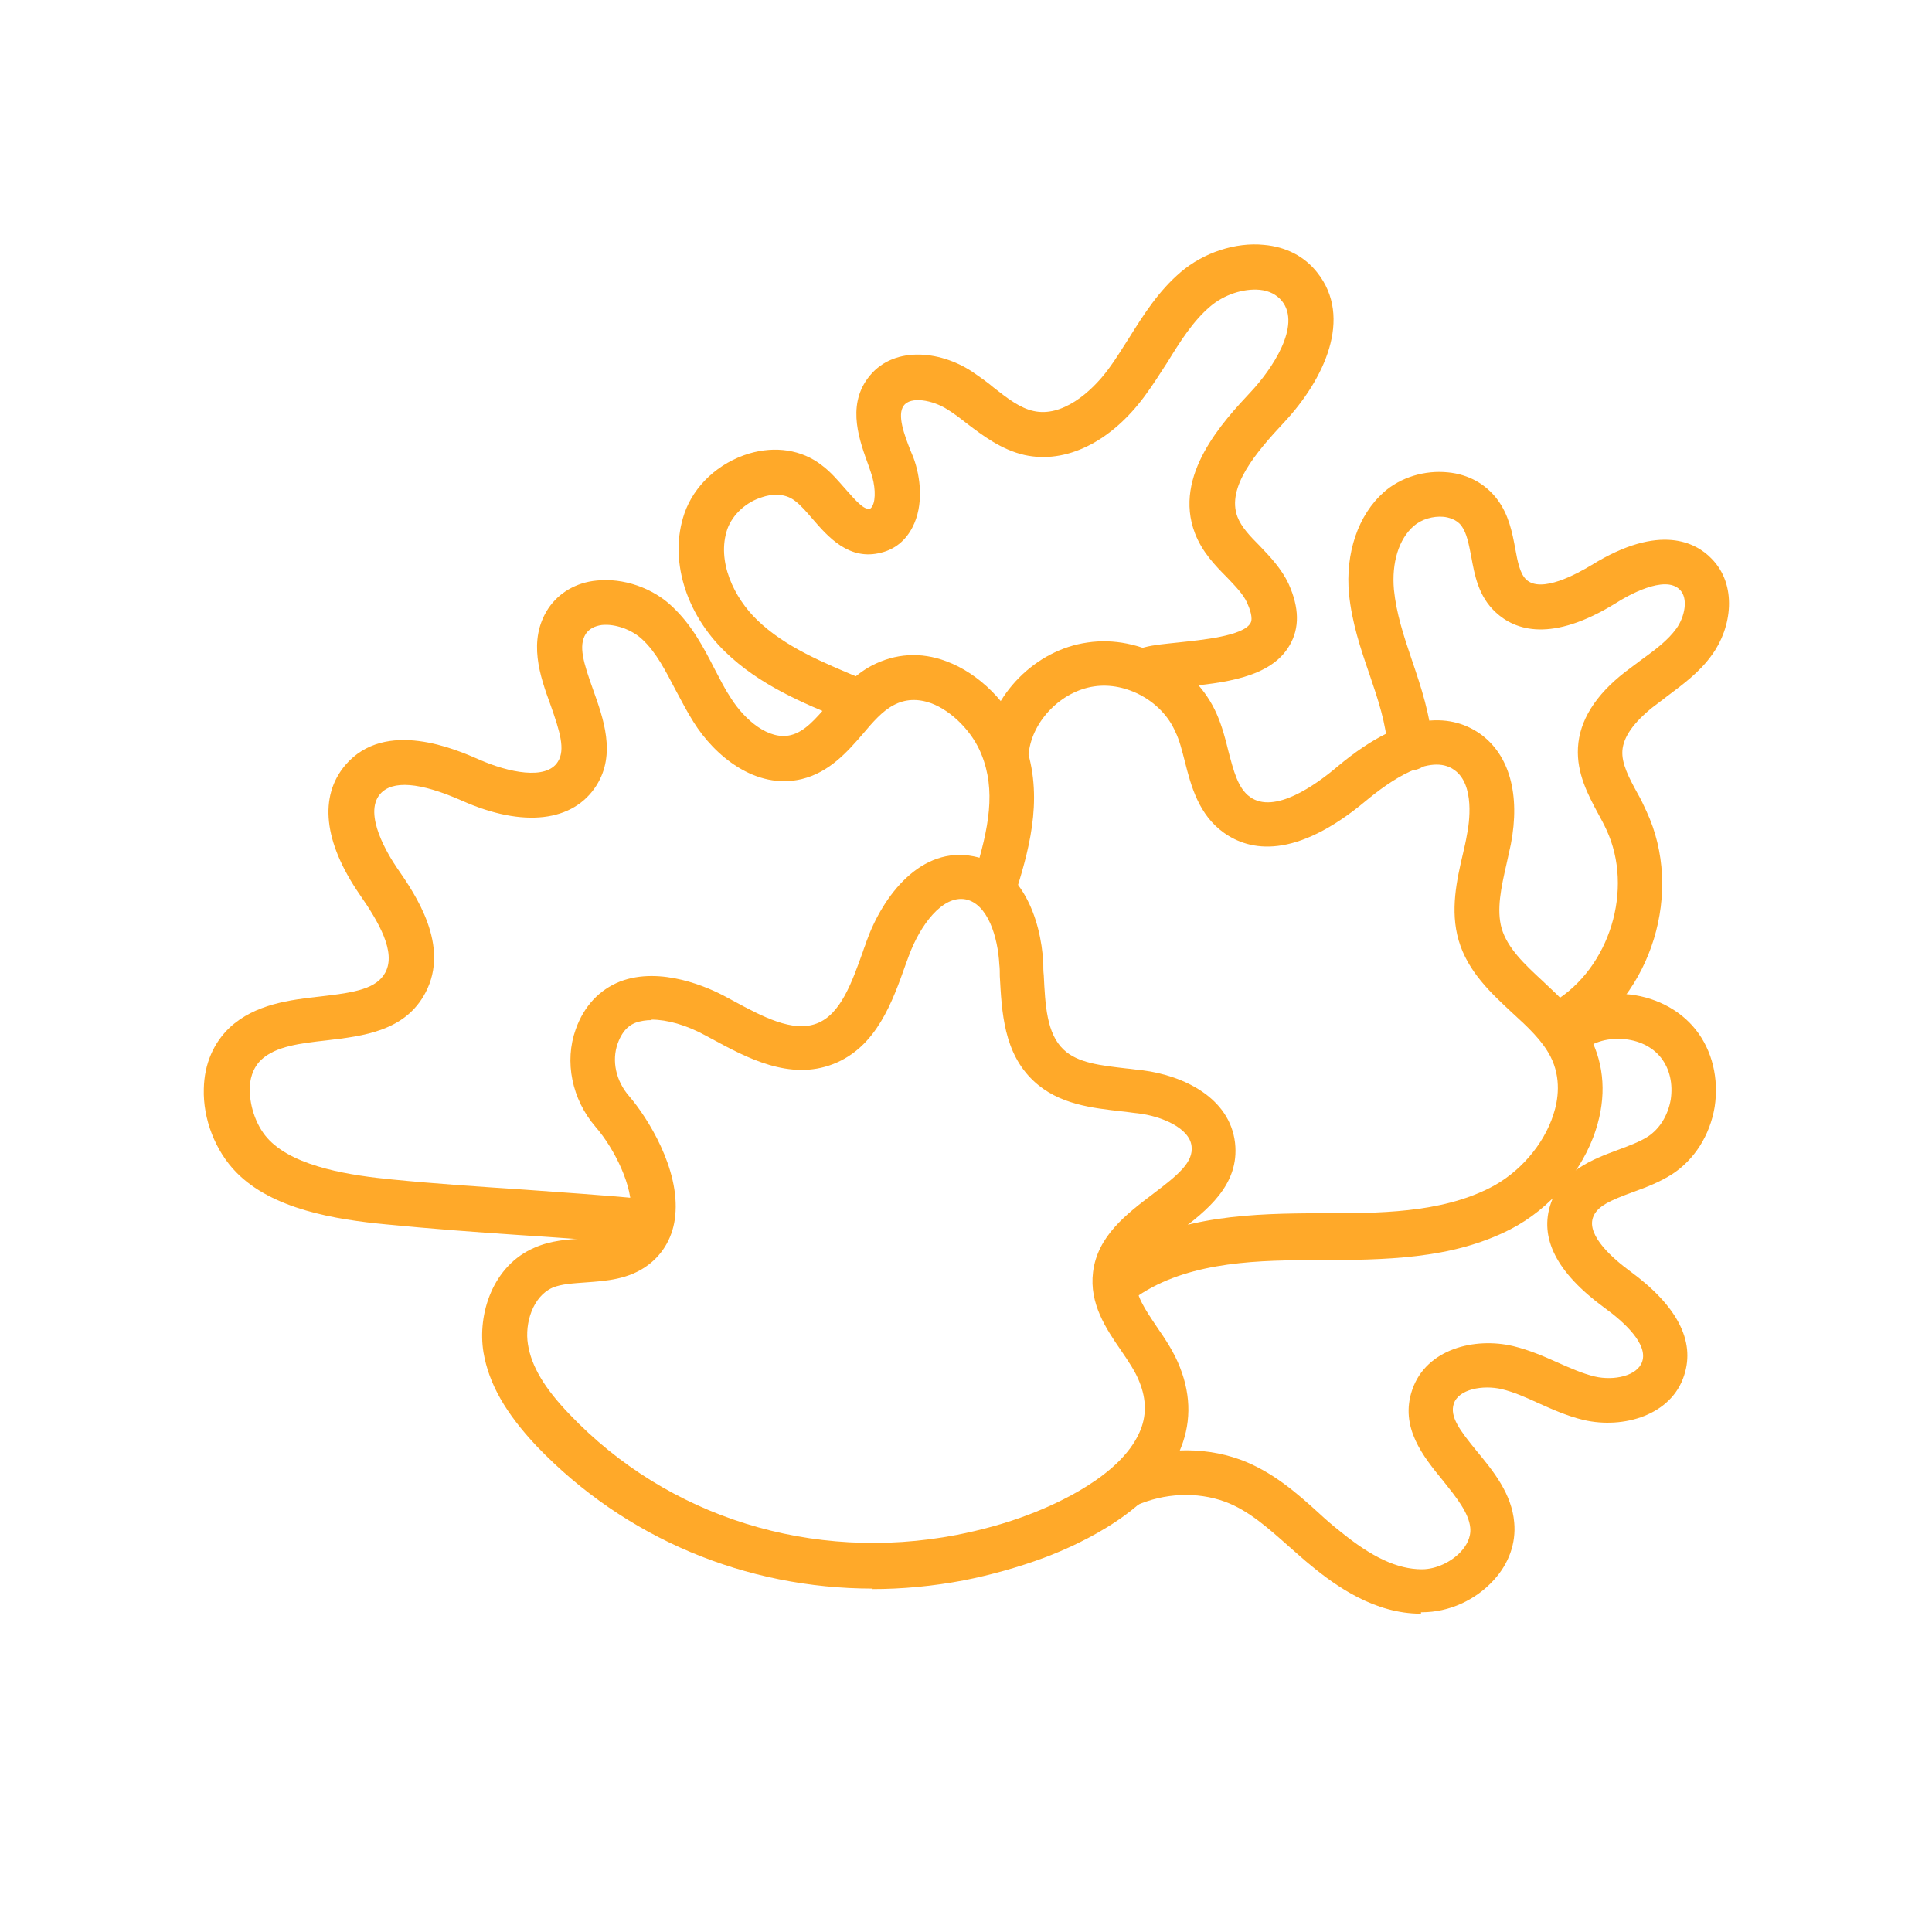 <svg xmlns="http://www.w3.org/2000/svg" width="24" height="24" viewBox="0 0 24 24" fill="none"><g clip-path="url(#clip0_797_5358)"><path d="M10.842 19.734C9.264 19.734 7.764 19.11 6.666 17.964C6.282 17.556 6.072 17.19 6.006 16.8C5.928 16.326 6.12 15.72 6.642 15.498C6.846 15.408 7.062 15.396 7.248 15.384C7.44 15.372 7.608 15.36 7.716 15.282C7.788 15.228 7.824 15.156 7.836 15.054C7.866 14.748 7.638 14.274 7.398 13.998C7.104 13.656 7.008 13.188 7.152 12.786C7.254 12.498 7.446 12.294 7.704 12.192C8.208 12 8.802 12.264 9.03 12.39L9.108 12.432C9.474 12.63 9.846 12.828 10.146 12.714C10.446 12.6 10.584 12.198 10.722 11.814C10.734 11.772 10.752 11.736 10.764 11.694C10.968 11.124 11.442 10.506 12.096 10.638C12.684 10.752 12.93 11.4 12.96 11.964C12.96 12.012 12.96 12.066 12.966 12.114C12.984 12.486 13.002 12.84 13.212 13.038C13.386 13.206 13.68 13.236 13.986 13.272C14.058 13.278 14.124 13.29 14.196 13.296C14.706 13.362 15.276 13.638 15.342 14.196C15.402 14.724 14.982 15.042 14.646 15.3C14.388 15.492 14.148 15.678 14.118 15.894C14.094 16.08 14.226 16.266 14.37 16.482C14.478 16.638 14.586 16.8 14.658 16.986C14.802 17.352 14.796 17.706 14.646 18.042C14.334 18.75 13.464 19.164 12.972 19.35C12.648 19.47 12.306 19.566 11.97 19.632C11.592 19.704 11.208 19.74 10.83 19.74L10.842 19.734ZM8.094 12.672C8.022 12.672 7.956 12.684 7.902 12.702C7.836 12.726 7.74 12.78 7.674 12.96C7.596 13.176 7.65 13.428 7.818 13.62C8.04 13.878 8.448 14.52 8.388 15.102C8.364 15.354 8.244 15.57 8.052 15.714C7.812 15.894 7.53 15.912 7.284 15.93C7.128 15.942 6.978 15.948 6.864 15.996C6.618 16.104 6.516 16.44 6.558 16.698C6.6 16.974 6.768 17.25 7.074 17.568C8.298 18.852 10.092 19.41 11.88 19.068C12.186 19.008 12.498 18.924 12.792 18.81C13.122 18.684 13.914 18.336 14.154 17.796C14.244 17.598 14.244 17.388 14.154 17.166C14.106 17.04 14.016 16.908 13.926 16.776C13.74 16.506 13.53 16.194 13.578 15.804C13.632 15.354 13.998 15.078 14.322 14.832C14.64 14.592 14.826 14.436 14.802 14.238C14.778 14.016 14.436 13.866 14.136 13.83C14.07 13.824 14.004 13.812 13.938 13.806C13.572 13.764 13.152 13.722 12.84 13.428C12.468 13.08 12.444 12.57 12.42 12.126C12.42 12.078 12.42 12.03 12.414 11.982C12.396 11.64 12.27 11.226 11.994 11.172C11.706 11.118 11.43 11.496 11.292 11.868C11.28 11.904 11.262 11.946 11.25 11.982C11.088 12.438 10.89 13.008 10.35 13.218C9.81 13.428 9.276 13.14 8.844 12.906L8.766 12.864C8.526 12.732 8.286 12.666 8.094 12.666V12.672Z" fill="#FFA929"></path><path d="M7.92 15.45C7.92 15.45 7.902 15.45 7.896 15.45C7.416 15.408 6.924 15.372 6.45 15.342C5.91 15.306 5.352 15.264 4.8 15.21C4.17 15.15 3.384 15.024 2.934 14.562C2.676 14.298 2.52 13.902 2.532 13.524C2.538 13.218 2.652 12.954 2.856 12.762C3.168 12.474 3.6 12.42 3.984 12.378C4.41 12.33 4.68 12.282 4.788 12.078C4.92 11.826 4.71 11.46 4.464 11.106C4.02 10.458 3.96 9.894 4.29 9.504C4.788 8.922 5.67 9.312 5.958 9.438C6.312 9.594 6.786 9.696 6.93 9.462C7.026 9.312 6.954 9.084 6.84 8.76C6.708 8.4 6.552 7.956 6.81 7.56C6.942 7.362 7.158 7.236 7.41 7.212C7.74 7.176 8.112 7.302 8.358 7.542C8.598 7.77 8.742 8.046 8.88 8.316C8.946 8.442 9.006 8.562 9.078 8.67C9.252 8.946 9.552 9.198 9.822 9.132C9.996 9.09 10.128 8.934 10.29 8.748C10.44 8.58 10.602 8.388 10.83 8.268C11.118 8.118 11.436 8.094 11.754 8.214C12.162 8.364 12.534 8.736 12.708 9.168C12.972 9.834 12.804 10.488 12.63 11.046C12.582 11.19 12.426 11.274 12.282 11.226C12.138 11.178 12.054 11.022 12.102 10.878C12.288 10.278 12.372 9.816 12.192 9.372C12.084 9.096 11.826 8.832 11.568 8.736C11.4 8.676 11.244 8.682 11.1 8.76C10.962 8.832 10.842 8.97 10.716 9.12C10.524 9.342 10.302 9.594 9.96 9.678C9.384 9.816 8.874 9.384 8.616 8.97C8.532 8.838 8.466 8.706 8.394 8.574C8.268 8.334 8.154 8.106 7.98 7.944C7.854 7.824 7.644 7.746 7.476 7.764C7.386 7.776 7.32 7.812 7.278 7.872C7.182 8.022 7.248 8.232 7.368 8.568C7.494 8.922 7.656 9.366 7.41 9.756C7.122 10.212 6.498 10.284 5.742 9.948C5.214 9.714 4.872 9.69 4.722 9.864C4.506 10.116 4.83 10.632 4.932 10.782C5.166 11.118 5.592 11.748 5.286 12.33C5.034 12.81 4.512 12.87 4.056 12.924C3.732 12.96 3.426 12.996 3.246 13.164C3.132 13.272 3.102 13.422 3.102 13.53C3.102 13.758 3.192 14.01 3.348 14.166C3.678 14.502 4.374 14.604 4.872 14.652C5.418 14.706 5.97 14.742 6.51 14.778C6.99 14.814 7.482 14.844 7.968 14.892C8.124 14.904 8.232 15.042 8.22 15.192C8.208 15.336 8.088 15.444 7.944 15.444L7.92 15.45Z" fill="#FFA929"></path><path d="M13.908 16.171C13.824 16.171 13.74 16.128 13.686 16.056C13.596 15.931 13.62 15.757 13.746 15.666C14.484 15.127 15.42 15.079 16.248 15.072H16.392C17.13 15.072 17.886 15.072 18.51 14.755C18.876 14.569 19.176 14.22 19.296 13.848C19.356 13.668 19.398 13.393 19.26 13.123C19.158 12.925 18.978 12.757 18.786 12.582C18.528 12.342 18.234 12.072 18.12 11.682C18.012 11.31 18.096 10.932 18.174 10.602C18.192 10.524 18.21 10.447 18.222 10.374C18.252 10.23 18.324 9.745 18.066 9.565C17.766 9.348 17.256 9.709 16.974 9.943C16.086 10.687 15.522 10.572 15.204 10.345C14.892 10.123 14.796 9.768 14.718 9.457C14.682 9.319 14.652 9.193 14.598 9.085C14.436 8.713 13.992 8.466 13.59 8.527C13.188 8.586 12.828 8.947 12.78 9.348C12.762 9.498 12.618 9.607 12.468 9.588C12.318 9.57 12.21 9.427 12.228 9.277C12.312 8.629 12.864 8.07 13.512 7.981C14.16 7.885 14.85 8.268 15.114 8.868C15.18 9.018 15.222 9.175 15.258 9.325C15.324 9.576 15.378 9.793 15.528 9.9C15.828 10.117 16.338 9.757 16.614 9.523C17.502 8.778 18.066 8.893 18.384 9.114C18.75 9.373 18.888 9.87 18.768 10.489C18.75 10.572 18.732 10.65 18.714 10.735C18.648 11.023 18.588 11.299 18.654 11.533C18.726 11.778 18.936 11.976 19.164 12.187C19.38 12.39 19.608 12.595 19.752 12.883C19.932 13.23 19.956 13.627 19.824 14.034C19.662 14.544 19.254 15.018 18.762 15.271C18.024 15.649 17.19 15.649 16.392 15.655H16.248C15.51 15.655 14.676 15.697 14.076 16.14C14.028 16.177 13.968 16.195 13.908 16.195V16.171Z" fill="#FFA929"></path><path d="M17.652 20.046C17.076 20.046 16.596 19.704 16.284 19.446C16.194 19.374 16.104 19.29 16.02 19.218C15.756 18.984 15.51 18.762 15.216 18.654C14.868 18.528 14.466 18.546 14.112 18.702C13.968 18.762 13.806 18.702 13.746 18.558C13.686 18.414 13.746 18.252 13.89 18.192C14.376 17.982 14.928 17.958 15.408 18.132C15.798 18.276 16.104 18.54 16.392 18.804C16.476 18.882 16.56 18.954 16.644 19.02C17.04 19.344 17.358 19.494 17.664 19.494C17.838 19.494 18.03 19.404 18.15 19.272C18.21 19.206 18.276 19.104 18.264 18.978C18.246 18.792 18.09 18.6 17.928 18.396C17.682 18.096 17.382 17.73 17.544 17.262C17.718 16.758 18.318 16.608 18.798 16.722C18.996 16.77 19.176 16.848 19.35 16.926C19.512 16.998 19.662 17.064 19.812 17.1C20.046 17.154 20.34 17.094 20.4 16.914C20.472 16.698 20.184 16.428 19.926 16.242C19.338 15.81 19.116 15.378 19.266 14.946C19.404 14.544 19.788 14.4 20.094 14.286C20.238 14.232 20.37 14.184 20.472 14.118C20.616 14.022 20.718 13.86 20.754 13.662C20.784 13.464 20.742 13.278 20.634 13.14C20.526 13.002 20.352 12.918 20.148 12.906C19.95 12.894 19.764 12.954 19.638 13.074C19.53 13.182 19.35 13.176 19.242 13.068C19.134 12.96 19.14 12.78 19.248 12.672C19.488 12.444 19.824 12.324 20.184 12.348C20.538 12.372 20.862 12.534 21.066 12.792C21.27 13.05 21.354 13.398 21.3 13.752C21.24 14.106 21.048 14.406 20.772 14.586C20.622 14.682 20.454 14.748 20.286 14.808C20.01 14.91 19.836 14.982 19.788 15.126C19.71 15.354 20.046 15.642 20.25 15.792C20.832 16.218 21.06 16.656 20.922 17.082C20.766 17.58 20.166 17.754 19.674 17.64C19.47 17.592 19.284 17.508 19.11 17.43C18.954 17.358 18.804 17.292 18.654 17.256C18.42 17.202 18.12 17.256 18.06 17.436C18.006 17.598 18.132 17.766 18.348 18.03C18.552 18.276 18.78 18.558 18.81 18.912C18.834 19.17 18.744 19.422 18.558 19.626C18.33 19.878 18 20.028 17.664 20.028H17.652V20.046Z" fill="#FFA929"></path><path d="M19.446 12.96C19.35 12.96 19.26 12.912 19.206 12.828C19.128 12.696 19.17 12.522 19.302 12.444C19.998 12.024 20.298 11.046 19.956 10.308C19.926 10.242 19.89 10.176 19.854 10.11C19.728 9.876 19.584 9.606 19.602 9.288C19.62 8.952 19.818 8.634 20.19 8.346C20.256 8.298 20.316 8.25 20.382 8.202C20.556 8.076 20.718 7.956 20.826 7.806C20.928 7.662 20.976 7.434 20.868 7.326C20.682 7.134 20.208 7.404 20.07 7.494C19.272 7.986 18.822 7.83 18.582 7.608C18.366 7.41 18.318 7.146 18.276 6.912C18.246 6.762 18.222 6.624 18.156 6.534C18.096 6.45 17.988 6.426 17.934 6.42C17.802 6.408 17.658 6.45 17.562 6.534C17.376 6.696 17.286 6.99 17.316 7.326C17.346 7.62 17.436 7.896 17.538 8.196C17.652 8.532 17.772 8.886 17.796 9.276C17.808 9.432 17.688 9.564 17.532 9.57C17.382 9.582 17.244 9.462 17.238 9.306C17.22 8.988 17.118 8.688 17.01 8.37C16.902 8.058 16.794 7.734 16.758 7.38C16.71 6.87 16.872 6.396 17.19 6.114C17.4 5.928 17.7 5.838 17.988 5.868C18.24 5.892 18.456 6.012 18.6 6.204C18.744 6.396 18.786 6.618 18.822 6.81C18.852 6.978 18.882 7.128 18.96 7.2C19.146 7.374 19.59 7.128 19.77 7.02C20.622 6.492 21.072 6.744 21.258 6.936C21.588 7.266 21.51 7.8 21.27 8.13C21.114 8.352 20.904 8.502 20.706 8.652C20.646 8.7 20.586 8.742 20.532 8.784C20.292 8.976 20.166 9.156 20.154 9.324C20.142 9.486 20.238 9.666 20.34 9.852C20.382 9.924 20.418 10.002 20.454 10.08C20.916 11.076 20.526 12.354 19.584 12.93C19.536 12.96 19.488 12.972 19.44 12.972L19.446 12.96Z" fill="#FFA929"></path><path d="M10.572 8.958C10.536 8.958 10.5 8.952 10.464 8.934C9.978 8.736 9.432 8.508 9.012 8.1C8.508 7.614 8.31 6.936 8.502 6.378C8.622 6.03 8.928 5.748 9.306 5.634C9.63 5.538 9.96 5.586 10.206 5.778C10.32 5.862 10.41 5.97 10.5 6.072C10.632 6.222 10.734 6.336 10.8 6.318C10.812 6.318 10.818 6.318 10.836 6.288C10.884 6.204 10.872 6.018 10.818 5.868L10.794 5.796C10.68 5.484 10.518 5.058 10.776 4.704C11.076 4.29 11.67 4.35 12.072 4.614C12.168 4.68 12.264 4.746 12.348 4.818C12.516 4.95 12.672 5.07 12.84 5.106C13.188 5.184 13.548 4.884 13.77 4.584C13.86 4.464 13.938 4.332 14.028 4.194C14.208 3.906 14.394 3.612 14.67 3.378C14.952 3.138 15.348 3.006 15.702 3.042C15.978 3.066 16.206 3.186 16.362 3.384C16.812 3.948 16.446 4.716 15.954 5.244C15.6 5.622 15.234 6.054 15.372 6.42C15.42 6.546 15.528 6.66 15.648 6.78C15.774 6.912 15.918 7.062 16.008 7.254C16.14 7.548 16.146 7.8 16.02 8.016C15.786 8.424 15.186 8.484 14.7 8.532C14.562 8.544 14.43 8.556 14.352 8.58C14.202 8.616 14.052 8.526 14.016 8.376C13.98 8.226 14.07 8.076 14.22 8.04C14.334 8.01 14.478 7.998 14.646 7.98C14.922 7.95 15.444 7.902 15.534 7.74C15.57 7.68 15.522 7.554 15.492 7.488C15.444 7.38 15.342 7.278 15.24 7.17C15.096 7.026 14.934 6.858 14.844 6.624C14.568 5.904 15.198 5.232 15.54 4.866C15.798 4.59 16.17 4.044 15.924 3.738C15.858 3.66 15.768 3.612 15.648 3.6C15.444 3.582 15.204 3.66 15.03 3.81C14.82 3.99 14.664 4.236 14.502 4.5C14.412 4.638 14.322 4.782 14.22 4.92C13.8 5.49 13.242 5.766 12.726 5.652C12.438 5.586 12.21 5.412 12.012 5.262C11.928 5.196 11.85 5.136 11.772 5.088C11.586 4.968 11.31 4.92 11.226 5.04C11.142 5.154 11.232 5.4 11.316 5.61L11.346 5.682C11.436 5.922 11.478 6.276 11.334 6.552C11.25 6.714 11.118 6.822 10.95 6.864C10.548 6.972 10.284 6.666 10.092 6.444C10.02 6.36 9.948 6.276 9.876 6.222C9.738 6.114 9.564 6.144 9.474 6.174C9.27 6.234 9.102 6.39 9.036 6.57C8.898 6.972 9.12 7.428 9.408 7.704C9.756 8.04 10.23 8.232 10.686 8.424C10.83 8.484 10.896 8.646 10.836 8.79C10.794 8.898 10.686 8.964 10.578 8.964L10.572 8.958Z" fill="#FFA929"></path></g><defs><clipPath id="clip0_797_5358"><rect width="24" height="24" fill="white"></rect></clipPath></defs></svg>